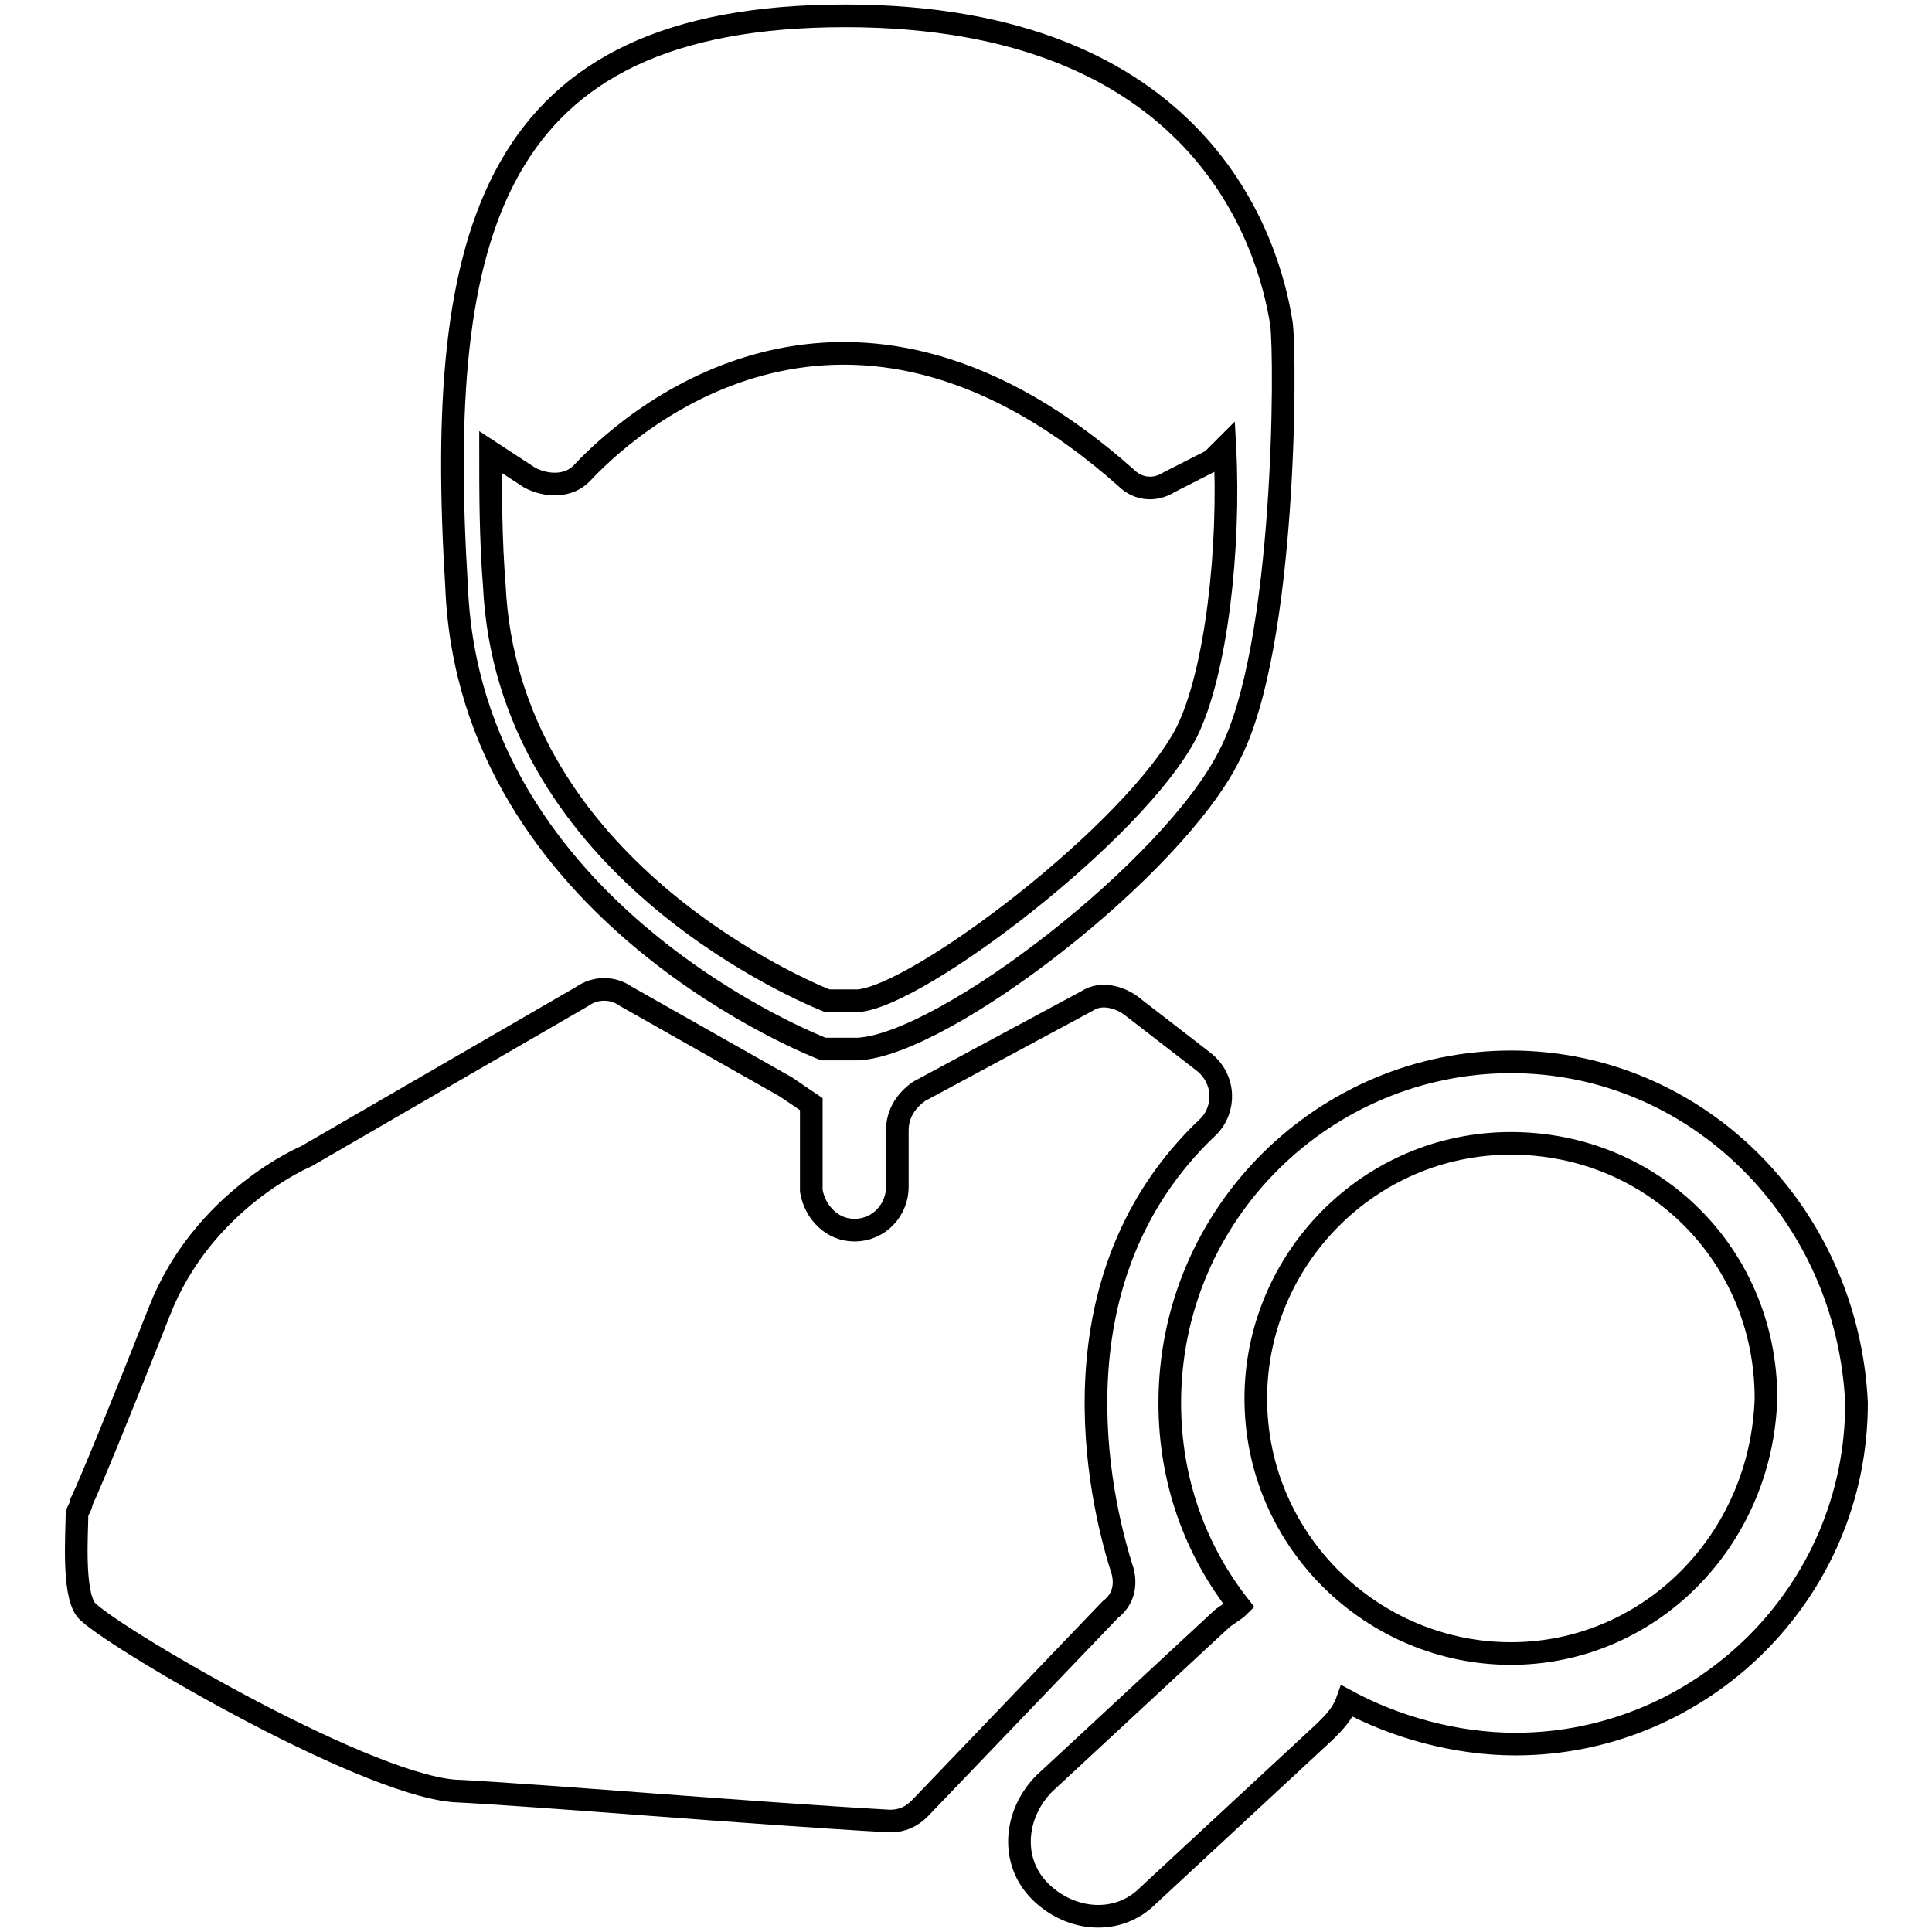 <?xml version="1.0" encoding="utf-8"?>
<!-- Svg Vector Icons : http://www.onlinewebfonts.com/icon -->
<!DOCTYPE svg PUBLIC "-//W3C//DTD SVG 1.1//EN" "http://www.w3.org/Graphics/SVG/1.1/DTD/svg11.dtd">
<svg version="1.1" xmlns="http://www.w3.org/2000/svg" xmlns:xlink="http://www.w3.org/1999/xlink" x="0px" y="0px" viewBox="0 0 256 256" enable-background="new 0 0 256 256" xml:space="preserve">
<g><g><path stroke-width="3" fill-opacity="0" stroke="#000000"  d="M109.1,139c0,0,1.2,0,2.3,0c0.6,0,1.7,0,2.3,0c11.5-0.6,41.8-24,49.2-38.9c7.5-14.3,7.5-52.7,6.9-57.2C168.1,31.9,159,2.1,112,2.1S57.6,30.7,60.5,77.7C62.2,121.2,109.1,139,109.1,139z M157.2,97.1c-6.9,13.2-35.5,34.9-43.5,35.5h-0.6h-0.6c-0.6,0-1.2,0-1.7,0s-0.6,0-1.2,0c-5.7-2.3-42.4-18.9-44.1-55C65,71.4,65,65.1,65,59.9l5.2,3.4c2.3,1.2,5.2,1.2,6.9-0.6c8.6-9.2,36.6-30.9,72.1,0.6c1.7,1.7,4,1.7,5.7,0.6l5.7-2.9c0.6-0.6,1.2-1.2,1.7-1.7C163,72.5,161.2,89.1,157.2,97.1z"/><path stroke-width="3" fill-opacity="0" stroke="#000000"  d="M148.6,207.7c-2.9-9.2-9.7-38.4,11.5-58.4c2.3-2.3,2.3-6.3-0.6-8.6l-9.7-7.5c-1.7-1.2-4-1.7-5.7-0.6l-22.3,12c-1.7,1.2-2.9,2.9-2.9,5.2v7.5c0,2.9-2.3,5.7-5.7,5.7c-2.9,0-5.2-2.3-5.7-5.2v-11.5l-3.4-2.3l-21.2-12c-1.7-1.2-4-1.2-5.7,0l-36.6,21.2c0,0-13.7,5.7-19.5,20.6c-5.2,13.2-9.2,22.9-10.3,25.2c0,0.6-0.6,1.2-0.6,1.7c0,2.3-0.6,10.3,1.2,12.6c2.3,2.9,36.1,22.9,48.7,24c12,0.6,38.4,2.9,57.8,4c1.7,0,2.9-0.6,4-1.7l25.2-26.3C149.2,211.7,149.2,209.4,148.6,207.7z"/><path stroke-width="3" fill-opacity="0" stroke="#000000"  d="M200.2,140.7c-24.6,0-45.2,20-45.2,45.2c0,10.3,3.4,19.5,9.2,26.9c-0.6,0.6-1.7,1.2-2.3,1.7l-23.5,21.8c-4,4-4.6,10.3-0.6,14.3c4,4,10.3,4.6,14.3,0.6l23.5-21.8c1.2-1.2,2.3-2.3,2.9-4c6.3,3.4,14.3,5.7,22.3,5.7c24.6,0,45.2-20,45.2-45.2C244.8,160.7,224.8,140.7,200.2,140.7z M200.2,219.1c-18.3,0-33.8-14.9-33.8-33.8c0-18.3,14.9-33.8,33.8-33.8c18.9,0,33.8,14.9,33.8,33.8C233.4,204.2,218.5,219.1,200.2,219.1z"/></g></g>
</svg>
